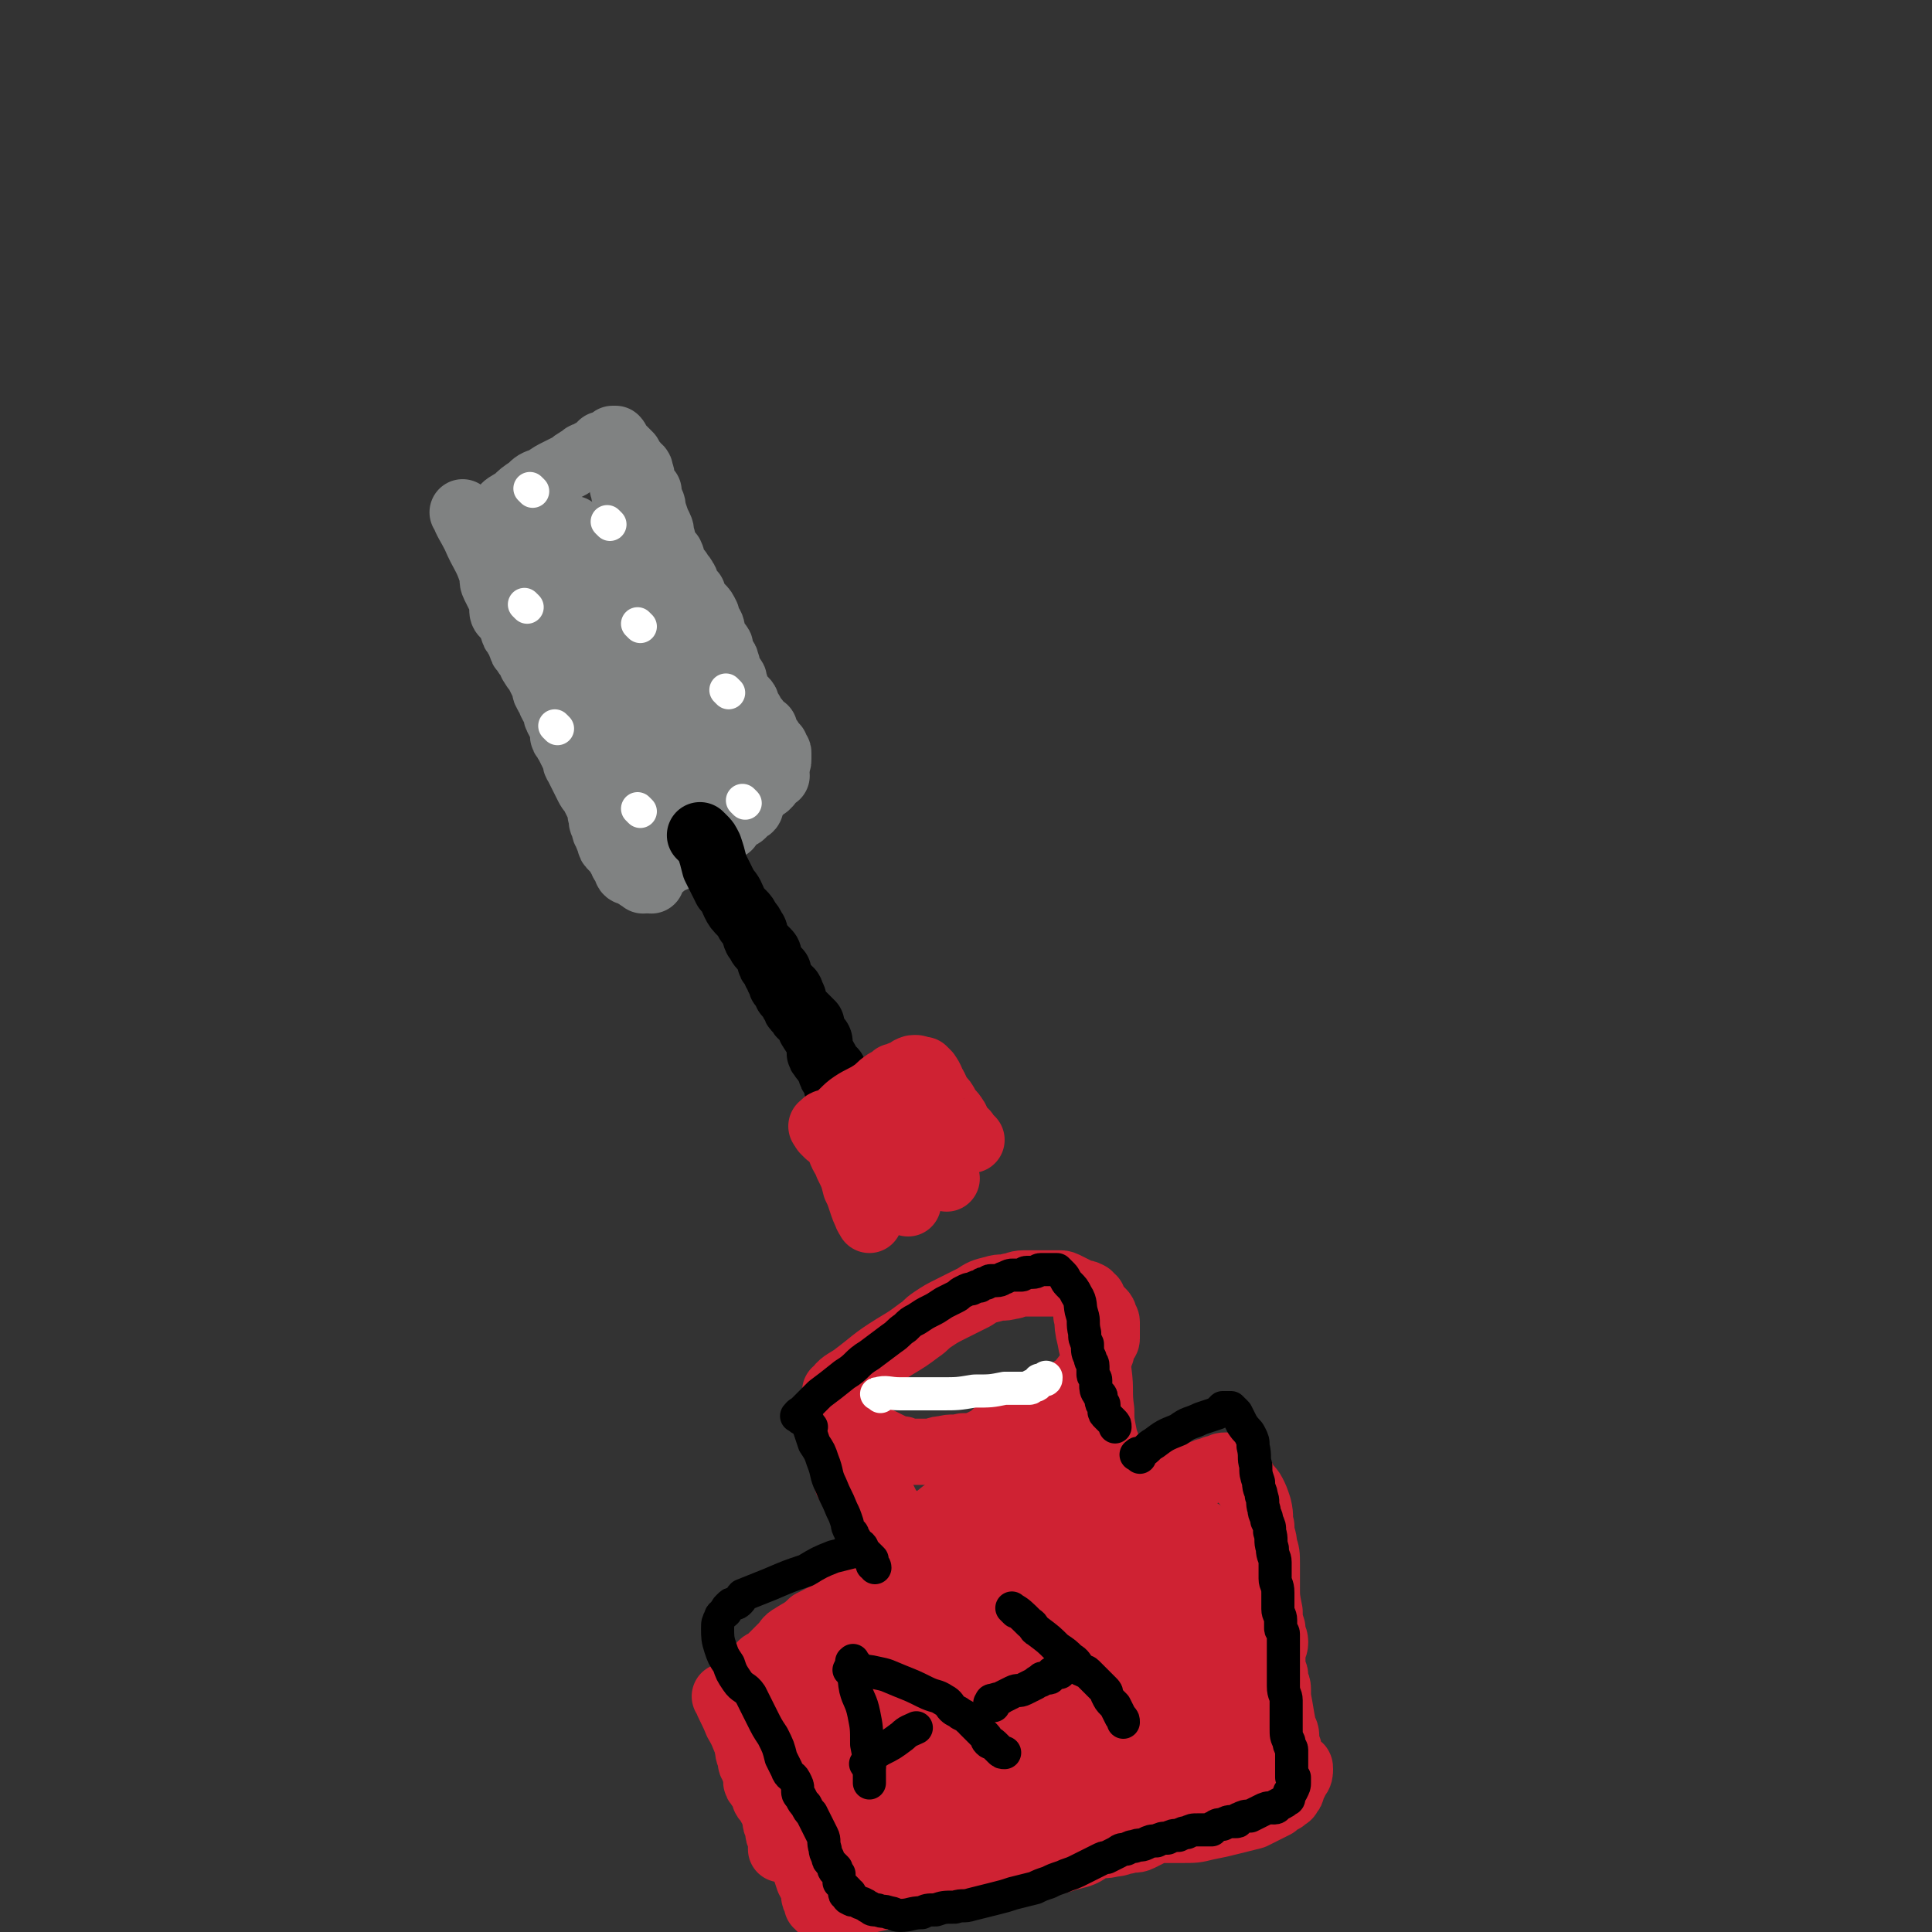 <svg viewBox='0 0 700 700' version='1.1' xmlns='http://www.w3.org/2000/svg' xmlns:xlink='http://www.w3.org/1999/xlink'><rect x="0" y="0" width="700" height="700" fill="#333333" stroke="none"/><g fill='none' stroke='#808282' stroke-width='24' stroke-linecap='round' stroke-linejoin='round'><path d='M169,187c-1,-1 -2,-2 -1,-1 1,3 2,4 4,8 3,7 4,7 6,13 1,3 0,3 1,5 1,2 1,2 2,4 1,2 1,2 1,4 0,2 0,2 1,3 1,1 1,1 2,2 1,1 0,2 1,3 0,1 0,1 1,2 0,1 1,1 1,2 1,1 0,1 1,2 0,1 0,1 1,2 1,2 1,1 2,3 1,1 0,1 1,2 1,2 1,1 2,3 1,2 1,2 2,4 1,2 0,2 1,3 0,1 1,1 1,2 1,1 0,1 1,2 0,1 1,1 1,2 1,1 0,2 1,3 0,1 1,1 1,2 1,1 1,1 1,2 0,1 0,1 0,2 0,1 0,1 1,2 0,1 1,1 1,2 1,2 1,2 2,4 1,1 0,2 1,3 1,2 1,2 2,4 1,2 1,2 2,4 1,2 1,1 2,3 1,2 1,2 2,4 1,2 0,2 1,4 0,2 0,2 1,3 0,2 0,2 1,3 0,1 0,1 1,3 0,1 0,1 1,2 1,1 1,1 2,2 1,1 0,1 1,2 1,1 0,1 1,2 0,0 1,0 1,1 0,0 0,1 0,1 0,1 1,1 1,1 '/><path d='M183,186c-1,-1 -2,-1 -1,-1 1,-2 2,-2 5,-4 2,-2 2,-2 5,-4 2,-2 2,-2 5,-3 3,-2 3,-2 5,-3 2,-1 2,-1 4,-2 2,-1 1,-1 3,-2 1,-1 1,0 2,-1 1,0 0,-1 1,-1 1,0 1,0 2,-1 1,0 1,0 2,-1 1,-1 1,-1 2,-2 1,0 1,0 2,0 0,0 0,0 0,0 1,0 1,0 2,0 0,0 0,0 1,-1 0,0 -1,-1 -1,-1 0,0 1,0 1,0 1,1 0,1 1,2 1,1 1,1 2,2 1,1 1,1 2,2 1,2 1,2 2,3 1,2 2,1 2,3 1,2 0,2 1,4 1,2 1,2 2,3 0,2 0,2 1,4 1,2 0,2 1,4 1,3 1,3 2,5 1,2 0,2 1,4 0,2 0,2 1,3 1,2 1,2 2,3 1,2 0,2 1,3 1,2 1,2 2,3 1,2 1,1 2,3 1,1 0,2 1,3 0,1 1,1 2,2 0,0 0,0 0,1 0,1 0,1 1,2 1,1 1,1 2,2 1,1 1,1 2,3 0,2 0,2 1,3 1,1 1,2 1,3 1,1 0,2 1,3 0,1 1,0 1,1 1,1 1,1 1,2 0,1 0,1 0,2 0,1 1,0 1,1 1,1 1,1 1,2 1,1 0,2 1,3 0,1 1,1 1,2 1,1 1,1 1,2 1,2 0,2 1,3 0,1 0,1 1,2 1,1 1,1 2,2 0,0 0,0 0,0 1,1 0,2 0,2 0,1 1,1 2,2 0,0 0,0 0,1 1,1 1,1 2,2 0,0 -1,1 0,2 0,0 1,0 1,0 1,1 0,1 0,1 0,0 1,0 2,0 0,1 0,1 0,2 0,0 0,0 0,0 1,1 0,1 1,2 0,0 1,0 1,0 0,0 0,1 0,1 0,0 0,0 0,0 1,1 1,1 1,1 0,0 0,0 0,0 1,1 1,0 1,1 0,0 0,1 0,1 0,0 0,0 0,0 1,1 1,0 1,1 0,0 0,1 0,1 0,0 0,0 0,1 0,1 0,1 -1,2 -1,2 -1,2 -2,4 -2,3 -2,3 -5,5 -3,3 -3,3 -6,6 -3,3 -3,3 -6,5 -1,2 -1,2 -3,3 -2,2 -2,2 -4,3 -2,1 -2,2 -3,3 -1,1 -1,1 -1,2 -1,0 -1,0 -1,0 -1,0 -1,0 -1,0 -1,0 0,1 -1,1 -2,1 -2,0 -4,1 -1,0 -1,1 -2,1 '/><path d='M235,306c-1,-1 -1,-1 -1,-1 '/><path d='M209,193c-1,-1 -2,-2 -1,-1 0,0 0,0 1,1 1,2 1,2 2,4 3,5 3,5 6,9 2,4 1,4 3,9 2,3 1,3 3,6 1,3 2,3 3,5 1,2 0,2 1,4 1,2 1,2 2,4 1,2 0,2 1,5 0,1 0,1 1,3 1,4 2,4 3,7 1,3 1,3 2,5 1,2 1,1 3,3 '/><path d='M201,208c-1,-1 -2,-2 -1,-1 1,3 2,4 4,8 3,6 3,7 5,13 3,7 3,7 5,14 2,5 2,5 4,11 2,4 1,4 3,8 1,3 2,2 3,5 1,3 1,3 2,5 1,3 2,3 3,5 1,1 1,1 1,2 '/><path d='M191,208c-1,-1 -2,-1 -1,-1 0,-1 0,-1 1,-1 2,-2 2,-2 5,-4 2,-1 2,-1 4,-2 3,-1 3,-1 6,-2 1,-1 1,-1 2,-1 0,-1 0,-1 0,-1 1,0 1,0 2,0 0,0 -1,-1 -1,-1 0,0 1,0 1,0 0,0 0,0 0,0 1,0 1,0 2,0 1,0 1,0 2,1 2,2 2,2 3,4 2,3 2,2 4,5 1,2 1,3 2,5 1,2 1,2 2,4 1,2 0,3 1,5 1,2 1,2 2,4 1,2 1,2 1,4 0,2 0,2 1,3 0,2 1,1 1,3 1,1 1,1 1,3 0,1 0,1 0,2 0,1 1,1 1,2 1,2 0,2 1,3 0,1 1,1 1,2 1,1 0,1 1,2 0,1 1,1 1,2 1,1 1,1 1,2 0,1 0,1 0,2 0,1 1,1 1,2 1,1 0,1 1,2 0,1 1,0 1,1 0,1 0,1 0,2 0,1 1,1 2,2 0,0 0,0 0,1 0,1 0,1 0,2 0,0 1,0 1,0 1,1 0,1 0,2 0,2 1,2 2,3 0,0 0,0 0,0 1,1 0,1 0,2 0,1 1,1 1,1 '/><path d='M223,203c-1,-1 -2,-2 -1,-1 0,0 1,0 1,1 1,2 0,2 1,4 1,3 1,2 2,5 1,3 1,3 3,7 1,3 1,3 2,5 1,3 1,3 2,6 1,3 1,3 2,5 1,2 0,2 1,4 1,2 1,2 2,4 1,2 0,3 1,5 1,1 2,1 2,2 1,2 0,2 1,4 1,2 1,2 2,3 1,1 1,1 1,2 1,1 0,1 1,2 0,1 1,0 1,1 0,1 -1,1 0,2 1,1 1,0 2,1 1,1 1,1 1,2 0,1 0,1 0,1 0,0 1,0 1,0 0,0 0,1 0,1 0,1 0,1 0,2 0,0 1,0 1,0 0,2 0,2 -1,3 -1,2 -1,2 -3,4 -1,2 -1,1 -3,3 -1,1 -1,1 -2,2 -1,1 -1,0 -1,1 0,0 0,1 0,1 0,0 0,0 0,0 0,1 0,1 0,1 0,0 0,0 0,0 1,0 1,0 1,-1 '/><path d='M226,293c-1,-1 -2,-1 -1,-1 0,-1 0,-1 1,-1 1,0 1,-1 3,-1 2,0 2,0 4,0 2,0 2,-1 4,-1 2,-1 2,-1 4,-1 1,0 1,0 2,-1 1,0 1,0 2,0 1,0 1,-1 2,-1 1,-1 2,-1 3,-1 2,-1 2,-1 3,-1 1,0 1,0 2,0 '/><path d='M227,178c-1,-1 -2,-2 -1,-1 0,1 0,2 1,5 1,2 1,2 2,4 2,4 2,4 3,8 1,2 0,2 1,4 1,3 1,3 2,5 1,2 0,2 1,3 0,1 1,1 1,2 1,2 0,2 1,3 1,1 1,1 2,2 0,0 1,0 1,1 1,1 0,2 1,3 1,2 1,2 2,3 1,2 1,2 2,3 1,1 1,1 2,2 1,2 1,2 2,4 1,2 1,2 2,3 1,1 1,1 1,2 1,2 1,2 2,4 1,2 1,2 2,4 1,2 1,2 1,3 0,2 1,2 1,3 1,2 0,2 1,3 0,2 1,2 1,3 0,1 0,1 0,2 0,1 0,1 1,2 1,1 1,1 2,2 0,0 0,0 0,0 1,1 0,1 0,1 0,1 1,0 1,0 1,0 0,1 0,1 0,1 0,1 0,1 0,1 0,1 0,1 0,1 0,1 -1,2 -2,2 -2,2 -4,4 -4,4 -3,5 -6,8 -5,5 -6,4 -11,8 -2,2 -2,2 -4,4 '/><path d='M233,319c-1,-1 -2,-1 -1,-1 1,-2 2,-1 4,-2 2,-1 2,-2 4,-3 3,-2 3,-1 7,-3 2,-1 2,-2 5,-3 2,-1 2,0 5,-1 0,-1 0,-1 1,-2 0,0 0,-1 1,-1 0,0 1,0 1,0 0,0 0,0 0,0 1,-1 1,-1 2,-2 1,-1 1,-1 1,-1 1,-1 1,0 1,-1 1,-1 0,-1 1,-2 1,-1 1,-1 2,-1 1,-1 1,0 2,-1 1,-1 0,-1 1,-2 0,0 1,0 1,0 1,0 1,-1 1,-1 0,0 0,0 0,0 '/><path d='M236,319c-1,-1 -2,-1 -1,-1 9,-8 10,-8 20,-15 4,-3 4,-3 9,-6 3,-2 2,-2 5,-5 2,-2 2,-2 4,-4 1,-1 2,-1 3,-2 1,-1 1,-1 1,-1 0,0 1,0 1,-1 1,0 0,0 1,-1 0,-1 1,-1 1,-1 0,0 0,0 0,0 1,-1 2,-1 1,-1 -7,3 -8,4 -16,8 -4,3 -4,3 -8,6 '/></g>
<g fill='none' stroke='#000000' stroke-width='24' stroke-linecap='round' stroke-linejoin='round'><path d='M255,304c-1,-1 -2,-2 -1,-1 0,0 0,0 1,1 1,1 1,1 2,3 1,3 1,3 2,7 2,4 2,4 4,8 2,2 2,3 3,5 1,2 1,2 3,4 1,1 1,1 2,3 1,1 1,1 2,3 1,1 0,1 1,3 1,1 1,2 2,3 1,1 1,1 2,2 1,1 0,1 1,3 0,1 0,1 1,2 1,1 1,1 2,2 0,0 -1,0 -1,0 0,1 1,0 1,1 0,0 0,1 0,1 0,1 1,1 1,1 0,1 0,1 0,1 0,1 0,1 1,1 0,1 1,0 1,1 0,1 0,1 0,2 0,0 1,-1 1,-1 1,0 0,1 0,2 0,0 1,0 1,0 1,1 0,1 0,1 0,1 0,1 1,2 0,1 0,1 1,2 0,0 0,0 1,1 0,1 1,1 1,1 1,1 1,1 1,1 1,1 1,1 2,2 0,1 -1,1 0,2 1,2 1,1 2,3 1,1 1,1 1,3 0,1 0,1 0,2 0,1 0,1 1,2 0,1 1,0 1,1 1,1 0,1 1,2 1,1 1,1 2,2 0,0 -1,0 -1,0 0,1 0,1 1,2 1,1 1,1 2,2 0,0 -1,0 -1,1 0,1 1,1 2,2 0,0 0,0 0,1 0,1 0,1 0,2 0,0 1,0 1,0 1,1 0,1 0,1 '/></g>
<g fill='none' stroke='#CF2233' stroke-width='24' stroke-linecap='round' stroke-linejoin='round'><path d='M299,409c-1,-1 -2,-1 -1,-1 1,-2 2,-1 4,-2 4,-3 4,-4 7,-6 3,-2 4,-2 7,-4 3,-2 2,-2 5,-4 2,-1 2,-1 3,-2 1,0 1,0 1,0 1,0 1,-1 2,-1 1,0 1,0 1,0 1,0 1,0 2,-1 1,0 0,-1 1,-1 0,0 0,0 0,0 1,0 1,0 1,0 -1,0 -2,0 -3,1 -2,1 -2,1 -3,2 -2,1 -2,1 -4,2 -2,1 -2,2 -4,3 -2,1 -2,1 -3,2 -1,1 -1,1 -2,2 -1,1 -1,0 -1,1 0,0 0,1 0,1 0,0 -1,0 -1,0 0,0 0,0 0,1 0,0 0,1 0,1 0,1 -1,0 -1,1 0,0 0,0 0,1 0,0 0,1 0,1 0,0 0,0 0,0 1,2 1,1 1,3 0,1 0,1 0,2 0,1 1,0 1,1 1,1 0,1 1,2 1,1 1,1 2,2 1,1 1,2 2,3 1,2 1,2 2,3 1,2 1,2 2,3 1,1 1,1 1,2 1,1 1,1 1,2 1,2 1,2 2,3 1,1 1,1 2,2 1,1 1,1 2,2 '/><path d='M300,411c-1,-1 -2,-2 -1,-1 1,0 1,1 3,2 2,1 2,1 3,3 1,2 1,2 3,4 1,2 2,1 3,3 2,2 2,2 3,4 1,2 1,2 3,5 1,1 1,1 2,3 '/><path d='M336,389c-1,-1 -2,-2 -1,-1 1,1 2,2 3,5 1,1 1,2 2,4 2,2 2,2 3,4 1,2 2,2 3,4 1,1 0,1 1,2 1,1 0,1 1,2 0,1 1,1 1,1 1,0 1,1 1,1 1,1 1,1 1,1 1,1 1,1 1,1 '/><path d='M321,408c-1,-1 -2,-1 -1,-1 0,-1 0,0 1,0 1,1 1,0 2,1 1,1 1,1 2,2 2,2 2,2 4,3 3,2 3,2 5,5 1,1 1,1 2,3 '/><path d='M334,411c-1,-1 -2,-2 -1,-1 0,0 0,0 1,1 1,2 1,2 2,3 2,4 2,4 4,7 2,3 2,3 3,6 '/><path d='M304,412c-1,-1 -1,-2 -1,-1 -1,0 0,0 0,1 1,2 0,2 1,3 1,4 2,4 3,7 2,4 2,4 3,8 1,2 1,2 2,5 1,3 1,3 2,5 0,1 1,1 1,2 '/><path d='M304,505c-1,-1 -2,-1 -1,-1 2,-3 3,-3 6,-5 8,-6 7,-6 15,-11 5,-3 5,-3 9,-6 3,-2 2,-2 5,-4 3,-2 3,-2 7,-4 4,-2 4,-2 8,-4 3,-2 3,-2 7,-3 3,-1 3,0 6,-1 2,0 2,-1 5,-1 2,0 2,0 4,0 2,0 2,0 4,0 2,0 2,0 5,0 1,0 1,0 3,1 2,1 2,1 4,2 1,1 2,0 3,1 1,0 1,1 1,1 1,1 1,0 1,1 1,1 0,1 1,2 1,1 1,1 2,2 1,1 1,1 1,2 0,1 1,1 1,2 0,2 0,2 0,3 0,2 0,2 0,3 0,1 -1,1 -1,2 -1,2 -1,2 -1,3 -1,1 -1,1 -1,2 -1,1 -1,1 -1,2 -1,1 -1,1 -1,2 0,1 0,1 0,2 -1,1 -2,0 -3,1 -1,1 0,1 -1,2 -1,1 -1,1 -3,2 -1,1 -1,2 -3,3 -2,1 -2,1 -4,2 -2,1 -3,1 -5,2 -2,1 -1,2 -4,3 -2,1 -2,1 -5,2 -2,1 -2,1 -3,2 -2,1 -2,1 -4,2 -1,1 -1,1 -2,2 -2,1 -2,1 -4,2 -3,1 -3,1 -6,1 -4,1 -4,0 -7,1 -3,0 -3,1 -5,1 -2,0 -2,0 -4,0 -1,0 -1,0 -2,0 -1,0 -1,0 -2,0 0,0 0,0 0,0 -2,-1 -2,-1 -3,-1 -1,0 -1,0 -3,-1 -2,-1 -2,-1 -4,-2 -3,-1 -2,-2 -5,-3 -1,-1 -2,-1 -3,-1 '/><path d='M307,508c-1,-1 -1,-2 -1,-1 -1,1 0,2 0,4 0,4 0,4 0,7 0,3 0,3 0,6 0,3 0,3 0,6 0,2 1,2 1,4 0,2 0,2 0,3 0,0 0,0 0,0 1,0 1,0 1,0 1,0 0,1 0,1 0,1 0,1 1,2 0,1 1,1 1,1 '/><path d='M313,532c-1,-1 -2,-2 -1,-1 1,1 2,1 3,3 2,2 1,2 2,4 2,3 2,3 3,5 1,2 1,2 2,4 0,1 0,0 1,1 1,1 1,1 2,2 0,0 -1,0 -1,0 0,1 1,1 1,1 1,1 1,1 1,1 0,0 0,0 0,0 0,1 0,1 0,1 0,0 1,0 1,0 0,1 0,1 0,2 0,2 1,2 1,4 0,1 0,1 0,3 '/><path d='M395,478c-1,-1 -2,-2 -1,-1 0,3 0,4 1,8 1,6 2,6 3,12 1,7 0,7 1,14 0,4 0,4 1,9 0,2 1,2 1,4 0,3 0,3 0,5 0,2 0,2 0,4 0,2 0,2 0,3 0,1 0,1 0,3 0,0 0,0 0,0 0,1 0,1 0,2 0,0 1,0 1,0 1,1 0,1 0,1 0,1 0,1 0,2 0,1 1,1 1,2 '/><path d='M319,578c-1,-1 -1,-2 -1,-1 -4,0 -4,0 -7,2 -4,2 -4,2 -9,5 -4,2 -4,2 -8,4 -3,3 -4,3 -7,5 -2,1 -2,2 -3,3 -1,1 -1,1 -2,2 -1,1 -1,1 -2,2 -1,1 -1,1 -2,2 -1,1 -1,0 -2,1 -1,1 -1,1 -1,2 -1,2 0,2 -1,3 -1,2 -1,2 -2,4 -1,2 -1,2 -1,4 0,2 0,2 0,4 0,2 0,2 0,4 0,2 0,2 0,4 0,2 0,2 0,4 0,3 0,3 1,5 0,2 0,2 1,3 0,2 1,2 1,3 0,1 0,1 0,2 0,1 0,1 1,2 0,1 1,0 1,1 1,1 1,1 1,2 0,1 0,1 0,1 0,1 1,1 1,1 1,1 1,0 1,1 0,0 0,1 0,1 0,1 1,1 2,2 0,0 -1,0 -1,0 0,1 1,1 1,2 0,1 0,1 0,2 0,1 1,1 1,2 0,1 0,1 0,2 0,1 1,1 1,2 0,1 0,1 0,2 0,1 0,1 0,2 0,0 1,-1 1,-1 0,0 0,1 0,1 0,0 0,0 0,0 '/><path d='M396,554c-1,-1 -2,-1 -1,-1 2,-2 3,-2 6,-3 8,-4 8,-4 16,-8 5,-3 5,-3 10,-5 4,-2 4,-2 8,-3 2,-1 2,-1 3,-1 2,-1 2,-1 3,-1 2,-1 2,-1 3,-1 0,0 1,0 1,0 0,0 1,0 1,0 0,0 0,0 0,0 1,0 1,0 1,0 1,1 1,1 2,2 1,2 1,2 2,4 1,2 2,2 3,4 1,2 1,2 2,5 1,4 0,4 1,7 0,4 1,4 1,7 1,3 1,3 1,7 0,4 0,4 0,8 0,4 0,4 1,9 0,3 0,3 1,6 0,3 1,3 1,5 0,2 -1,2 -1,5 0,2 0,2 0,5 0,1 1,1 1,2 0,1 0,1 0,2 0,1 1,1 1,3 0,1 0,1 0,3 1,5 1,6 2,11 0,1 1,1 1,3 0,1 0,1 0,3 0,1 1,1 1,2 0,1 0,1 0,2 0,1 1,1 1,2 0,0 0,0 0,1 0,1 0,1 0,1 0,0 1,0 2,0 0,0 0,0 0,0 1,0 1,0 1,1 0,1 0,2 -1,3 -1,2 -1,2 -2,4 0,1 0,1 -1,2 0,1 -1,1 -1,1 -1,1 -1,1 -1,1 -2,1 -2,1 -3,2 -2,1 -2,1 -4,2 -2,1 -2,1 -4,2 -4,1 -4,1 -8,2 -4,1 -4,1 -9,2 -4,1 -4,1 -9,1 -3,0 -3,0 -7,0 -2,0 -2,0 -4,1 -2,1 -2,1 -4,2 -2,1 -2,0 -5,1 -2,0 -2,1 -5,1 -3,1 -3,0 -6,1 -3,1 -3,2 -6,3 -4,1 -4,1 -7,2 -4,1 -4,0 -8,1 -2,0 -2,1 -4,1 -2,1 -2,1 -5,1 -2,1 -2,0 -5,1 -3,1 -3,1 -6,2 -4,1 -4,0 -7,1 -3,1 -3,1 -5,2 -3,1 -3,0 -6,1 -2,1 -2,1 -4,2 '/><path d='M264,616c-1,-1 -2,-2 -1,-1 1,3 2,4 4,9 3,5 2,5 5,10 3,7 3,7 6,13 4,8 4,8 8,16 3,6 3,6 5,12 1,3 1,3 2,6 1,2 1,1 2,3 0,1 0,1 0,1 0,1 0,1 0,2 0,1 1,0 1,1 0,1 0,1 0,2 0,0 1,-1 1,-1 1,0 0,1 0,2 0,0 1,-1 2,-1 2,-1 2,-1 4,-1 4,-1 4,-1 7,-2 4,-1 4,-2 7,-3 4,-2 4,-2 7,-3 4,-2 4,-2 8,-3 3,-1 3,0 6,-1 4,-1 4,-1 7,-2 3,-1 3,-1 6,-3 3,-1 3,-2 7,-3 3,-1 3,1 6,0 3,-1 3,-2 6,-3 4,-1 4,0 7,-2 4,-1 4,-1 7,-2 2,-1 3,0 5,-1 3,0 3,0 5,-1 2,-1 2,-1 4,-2 2,-1 2,-1 4,-1 1,0 1,0 3,0 2,0 2,-1 3,-1 1,0 1,0 2,0 0,0 0,0 1,0 1,0 1,0 2,0 1,0 1,-1 2,-1 1,0 1,0 3,0 1,0 1,-1 2,-1 1,0 1,0 2,0 2,0 2,0 4,0 3,0 3,0 5,0 2,0 2,0 4,0 '/><path d='M289,610c-1,-1 -2,-1 -1,-1 2,-2 3,-2 7,-3 9,-3 9,-3 19,-6 7,-3 7,-3 15,-6 5,-2 5,-2 11,-4 2,-1 2,-1 5,-2 5,-3 5,-2 10,-5 6,-2 5,-3 11,-5 4,-2 4,-2 8,-4 2,-1 2,-1 5,-2 2,-1 2,-1 3,-1 2,-1 2,0 3,-1 2,0 1,-1 3,-1 1,0 1,0 2,0 1,0 1,-1 2,-1 1,0 1,0 2,0 0,0 0,-1 1,-1 1,0 1,0 3,-1 1,0 1,-1 2,-1 2,-1 2,0 4,-1 2,-1 2,-1 4,-2 2,-1 2,-1 5,-2 2,-1 2,-1 3,-1 '/><path d='M340,555c-1,-1 -2,-1 -1,-1 12,-7 13,-7 27,-13 3,-2 3,-2 6,-3 '/><path d='M341,559c-1,-1 -2,-1 -1,-1 13,-6 14,-7 28,-12 8,-3 8,-2 16,-5 5,-1 5,-1 10,-3 '/><path d='M332,582c-1,-1 -2,-1 -1,-1 2,-2 3,-2 6,-4 10,-5 10,-5 20,-11 8,-4 8,-4 16,-8 7,-4 7,-5 14,-9 6,-3 7,-3 13,-6 5,-2 5,-2 9,-4 '/><path d='M350,540c-1,-1 -2,-1 -1,-1 9,-5 10,-5 20,-9 '/><path d='M339,552c-1,-1 -2,-1 -1,-1 11,-9 12,-9 24,-17 6,-4 6,-5 12,-9 5,-3 5,-3 11,-6 2,-1 2,-1 5,-2 '/><path d='M347,550c-1,-1 -1,-1 -1,-1 '/><path d='M389,566c-1,-1 -2,-1 -1,-1 11,-2 12,-3 25,-3 4,0 4,1 8,1 1,0 1,0 2,0 1,0 1,0 1,0 2,0 2,0 3,0 2,1 2,1 4,2 3,2 3,2 5,4 2,3 2,4 3,7 1,3 1,3 2,6 1,4 0,4 1,8 0,2 0,2 1,4 0,3 1,3 1,5 0,4 0,4 0,7 0,3 0,3 1,6 0,2 0,2 1,5 1,3 1,3 2,5 1,2 0,2 1,3 0,1 1,1 1,2 0,0 0,0 0,0 1,1 1,1 1,1 0,0 0,0 0,0 -1,-2 -1,-2 -1,-4 -1,-5 0,-5 -1,-10 -2,-10 -2,-10 -4,-19 -3,-13 -3,-13 -6,-25 -1,-4 0,-4 -2,-8 -1,-3 -1,-3 -2,-5 0,-1 0,-1 0,-1 0,-1 0,-1 0,-1 0,0 0,0 0,0 2,3 2,3 4,6 3,6 3,5 5,11 2,6 1,6 3,12 1,5 1,5 3,10 1,4 1,4 2,7 1,3 0,3 1,5 0,2 1,2 1,4 0,3 0,3 0,5 0,2 0,2 0,4 0,2 0,2 0,4 0,1 1,0 1,1 0,0 0,1 0,1 0,0 0,0 0,0 -1,-2 -1,-2 -2,-3 -2,-4 -3,-4 -4,-8 -3,-4 -2,-5 -4,-10 -2,-5 -2,-5 -3,-11 -1,-2 -1,-2 -1,-4 -1,-1 -1,-1 -1,-2 0,-1 0,-1 0,-2 0,-1 0,-1 0,-1 -2,-1 -2,-1 -4,-1 -5,0 -5,-1 -10,0 -8,2 -8,2 -15,5 -10,5 -9,6 -19,11 -11,6 -11,6 -22,11 -11,6 -10,6 -21,11 -8,4 -8,4 -17,6 -1,1 -1,1 -3,1 -1,0 -1,0 -1,0 -1,0 -2,0 -2,-1 -1,-1 -1,-1 -1,-2 0,-1 0,-1 0,-1 2,-3 3,-3 5,-5 9,-8 9,-8 19,-16 11,-9 11,-9 24,-17 13,-9 13,-10 27,-17 9,-5 9,-5 18,-8 5,-2 5,-1 10,-1 2,0 2,0 4,0 2,0 2,0 3,0 1,0 1,1 2,2 0,0 0,-1 0,-1 1,0 1,0 1,0 -1,0 -1,0 -2,1 -3,4 -2,5 -6,9 -8,10 -8,10 -18,18 -9,9 -9,9 -20,16 -13,9 -14,9 -28,16 -9,4 -9,4 -18,7 -1,1 -1,0 -1,0 -1,0 -1,0 -2,0 -1,0 -1,0 -2,0 0,0 0,0 0,0 3,-3 2,-3 5,-5 6,-5 6,-5 13,-9 10,-7 10,-8 21,-14 9,-5 10,-4 20,-7 9,-3 9,-3 18,-5 6,-1 6,-2 12,-2 2,0 2,1 5,1 1,0 1,0 1,0 1,0 1,0 2,0 0,0 0,0 1,0 2,1 2,0 3,2 1,1 1,1 1,3 -1,2 -2,2 -3,4 -5,6 -4,7 -10,11 -7,4 -8,3 -15,6 -11,5 -10,5 -21,10 -8,3 -8,2 -17,6 -5,3 -5,4 -10,6 -3,2 -3,2 -7,3 -4,2 -4,2 -8,3 -5,2 -5,2 -9,3 -2,1 -2,1 -4,2 -1,0 -1,1 -2,1 0,0 0,0 0,0 0,0 0,-1 0,-1 1,-1 1,-1 2,-2 4,-3 5,-3 9,-5 6,-2 6,-3 12,-4 6,-2 6,-1 13,-2 6,-1 6,0 11,-1 7,-1 7,-1 13,-2 6,-1 6,-1 12,-2 6,-1 6,-1 12,-2 6,-1 6,-1 11,-2 3,-1 3,0 5,-1 1,0 1,-1 2,-1 1,0 1,-1 2,0 0,2 2,4 0,6 -5,8 -6,8 -13,14 -5,4 -6,3 -11,5 -8,4 -8,4 -16,7 -10,4 -10,4 -20,7 -11,4 -11,4 -22,7 -10,3 -10,3 -19,5 -7,1 -7,1 -14,2 -2,0 -2,0 -3,0 0,0 -1,0 -1,0 -1,0 -1,0 -1,-1 0,0 0,-1 0,-1 1,-1 2,-1 3,-2 4,-2 5,-2 9,-4 7,-3 7,-3 15,-5 9,-3 9,-3 18,-5 8,-3 8,-3 16,-6 8,-2 8,-1 16,-3 6,-2 6,-2 12,-3 3,-1 3,-1 6,-1 5,-1 5,-1 9,-2 4,-2 4,-1 9,-3 5,-2 5,-2 11,-4 2,-1 2,-2 4,-2 1,0 1,0 2,0 0,0 0,0 0,0 1,0 1,0 1,0 -2,2 -2,2 -5,4 -4,3 -4,3 -8,5 -5,3 -5,3 -11,4 -6,2 -6,2 -13,3 -8,2 -8,2 -16,3 -7,1 -7,1 -14,2 -8,1 -8,1 -16,2 -8,1 -8,2 -16,3 -8,1 -8,0 -17,1 -4,0 -4,0 -8,1 -3,1 -3,2 -7,3 -2,1 -2,0 -4,1 -1,0 -1,1 -2,1 0,0 0,0 0,0 -1,0 -1,0 -2,0 -2,0 -2,0 -3,-1 -2,-1 -2,-1 -3,-2 -2,-2 -3,-2 -4,-4 -2,-3 -1,-4 -2,-7 -1,-4 -1,-4 -1,-7 0,-5 0,-5 1,-9 1,-4 1,-4 3,-8 3,-5 3,-5 6,-9 4,-5 4,-5 8,-9 1,-2 2,-1 4,-3 2,-2 1,-2 3,-4 2,-2 1,-2 3,-3 2,-2 2,-1 4,-2 1,0 1,0 2,-1 0,0 0,-1 0,-1 0,0 1,0 1,0 0,0 0,0 0,0 0,1 0,1 -1,2 -2,1 -2,1 -4,2 -5,2 -5,3 -9,5 -3,2 -3,2 -6,3 -2,1 -2,0 -5,1 -1,0 -1,0 -1,1 -1,1 0,1 0,2 0,0 -1,-1 -1,-1 -1,0 -1,0 -1,1 -1,2 -1,3 -2,5 -1,3 -1,3 -1,7 -1,3 -1,3 -1,6 0,4 1,4 1,9 0,5 0,5 1,10 1,5 1,5 3,10 2,5 3,5 6,9 2,4 2,4 4,7 1,2 1,2 2,4 1,2 2,2 3,3 0,0 0,0 0,0 0,1 0,1 0,1 0,1 1,0 1,0 0,0 -1,-1 -1,-1 -1,-1 -1,-1 -1,-1 -2,-2 -2,-1 -3,-3 -1,-1 -1,-2 -1,-3 -3,-3 -4,-3 -6,-6 -2,-3 -2,-3 -3,-6 -2,-4 -2,-4 -4,-7 -2,-4 -2,-4 -3,-8 -2,-6 -2,-6 -4,-11 -2,-5 -2,-5 -4,-9 0,-2 0,-2 0,-4 0,-1 0,-1 0,-2 0,0 0,0 0,0 2,1 2,1 4,3 2,2 2,2 4,4 3,3 4,2 7,5 3,3 3,3 5,6 2,2 2,3 4,5 2,2 2,1 4,3 2,1 2,1 3,3 1,2 1,2 2,3 0,1 1,1 1,1 1,0 1,1 1,1 0,0 0,0 0,0 0,-2 0,-2 0,-4 0,-2 -1,-2 -1,-4 -1,-3 -1,-3 -1,-6 0,-2 0,-2 0,-3 0,-1 0,-1 0,-1 0,-1 0,-1 0,-1 '/><path d='M319,573c-1,-1 -1,-2 -1,-1 -1,0 -1,0 -2,1 -2,2 -2,2 -5,3 -3,3 -3,3 -6,6 -4,3 -4,3 -8,6 -2,2 -1,2 -3,4 -2,2 -2,2 -4,3 -1,1 -1,0 -2,1 -1,0 -1,1 -1,1 -1,1 0,1 -1,1 -1,1 -2,1 -3,2 -2,1 -2,2 -3,3 -2,2 -2,2 -3,3 -1,1 -1,0 -2,1 -1,0 -1,0 -1,1 0,1 0,1 0,2 0,0 -1,0 -1,0 0,1 0,1 0,2 0,0 0,0 0,1 0,1 0,1 0,2 0,2 0,2 0,4 0,2 1,2 1,4 1,3 0,3 1,5 1,3 2,2 3,5 1,3 1,3 2,7 1,3 1,3 2,6 1,3 1,3 2,5 1,3 2,3 3,6 1,2 0,2 1,5 0,2 0,1 1,3 0,2 0,2 1,3 0,1 0,1 1,2 0,1 1,1 1,2 1,2 0,2 1,3 0,1 0,1 1,2 1,2 1,2 2,3 0,1 -1,1 -1,1 0,1 1,1 2,2 0,0 0,0 0,0 1,1 0,1 1,1 3,0 3,0 6,0 2,0 2,0 5,-1 3,0 3,-1 7,-1 4,0 4,0 7,0 4,-1 4,-1 7,-2 3,-1 3,-1 5,-1 3,-1 3,-1 5,-1 2,0 2,0 4,-1 2,0 1,-1 3,-2 3,-1 3,0 6,-1 2,-1 2,-1 5,-2 3,-1 3,0 6,-1 2,-1 2,-1 4,-2 1,-1 2,0 3,-1 1,0 1,0 2,-1 1,0 1,-1 2,-1 1,0 1,0 2,0 1,0 1,-1 2,-1 1,0 1,0 2,0 1,-1 1,-1 2,-2 1,0 1,0 2,0 1,0 0,-1 1,-1 1,0 1,0 2,0 2,0 2,-1 3,-1 1,0 1,0 2,0 1,0 1,-1 2,-1 0,0 0,0 1,0 1,0 1,0 2,0 1,0 1,0 2,0 1,0 1,-1 2,-1 1,0 1,0 2,0 1,0 1,0 2,0 1,0 1,0 2,0 0,0 0,0 0,0 1,0 1,0 2,0 1,0 1,-1 2,-1 2,-1 2,-1 4,-1 3,-1 3,0 6,-1 4,0 4,0 7,-1 '/><path d='M301,694c-1,-1 -2,-1 -1,-1 13,-5 14,-4 29,-8 10,-4 10,-4 20,-8 9,-3 9,-3 18,-6 7,-3 7,-3 15,-5 4,-2 4,-2 9,-3 1,-1 1,0 3,-1 3,-1 2,-1 5,-2 4,-2 4,-2 8,-3 4,-1 4,-1 8,-2 6,-2 6,-2 13,-4 6,-2 5,-2 11,-4 3,-1 3,-1 6,-2 '/></g>
<g fill='none' stroke='#000000' stroke-width='12' stroke-linecap='round' stroke-linejoin='round'><path d='M310,603c-1,-1 -1,-2 -1,-1 -1,0 0,0 0,1 1,4 0,4 1,9 1,4 2,4 3,9 1,5 1,5 1,11 1,5 1,5 1,11 0,1 0,1 0,3 '/><path d='M309,606c-1,-1 -2,-1 -1,-1 0,-1 0,0 1,0 4,1 4,0 8,1 5,1 4,1 9,3 5,2 5,2 9,4 4,2 4,1 7,3 2,1 2,2 3,3 1,1 2,1 3,2 2,1 2,1 3,2 1,0 1,1 1,1 1,1 1,1 2,2 1,1 1,1 2,2 1,1 1,1 1,1 1,1 0,1 1,2 1,1 1,0 2,1 1,1 1,1 2,2 1,1 1,1 2,1 '/><path d='M315,640c-1,-1 -2,-1 -1,-1 1,-3 2,-3 5,-5 4,-2 4,-2 8,-5 2,-2 3,-2 5,-3 '/><path d='M368,584c-1,-1 -2,-2 -1,-1 2,1 3,2 6,5 2,1 1,2 3,3 4,3 4,3 7,6 3,2 3,2 5,4 2,1 2,2 3,3 1,1 0,1 1,1 1,1 1,0 2,1 1,1 1,1 2,2 1,1 1,1 2,2 1,1 1,1 2,2 1,1 1,1 1,2 1,2 1,2 2,3 0,0 0,0 1,1 0,0 0,0 0,0 1,2 1,2 2,4 1,1 1,1 1,2 '/><path d='M360,618c-1,-1 -2,-1 -1,-1 0,-1 0,-1 1,-1 2,-1 2,0 3,-1 2,-1 2,-1 4,-2 2,-1 2,0 4,-1 2,-1 2,-1 4,-2 1,-1 1,-1 2,-1 1,-1 0,-1 1,-1 0,0 0,0 1,0 0,0 1,0 1,0 1,0 0,-1 1,-1 0,-1 0,-1 1,-1 0,0 1,0 1,0 1,0 1,0 1,0 0,0 0,0 0,0 '/><path d='M294,517c-1,-1 -1,-2 -1,-1 -1,0 0,0 0,1 1,3 1,3 2,6 2,3 2,3 3,6 2,5 1,5 3,9 2,5 2,4 4,9 1,2 1,2 2,5 0,1 0,1 1,3 0,1 1,0 1,1 0,0 0,1 0,1 0,1 1,0 1,1 0,0 0,1 0,1 0,0 0,0 0,0 1,1 1,1 2,1 0,0 0,0 0,0 1,1 0,1 1,2 1,1 1,1 2,2 0,0 0,0 0,0 1,1 1,1 1,1 0,1 0,1 0,2 0,0 1,0 1,1 0,0 0,0 0,0 '/><path d='M290,514c-1,-1 -2,-1 -1,-1 0,-1 1,-1 2,-2 3,-3 3,-3 6,-6 4,-3 4,-3 9,-7 5,-3 4,-4 9,-7 4,-3 4,-3 8,-6 3,-2 2,-2 5,-4 2,-2 2,-2 4,-3 3,-2 3,-2 5,-3 2,-1 2,-1 5,-3 2,-1 2,-1 4,-2 2,-1 1,-1 3,-2 2,-1 2,-1 3,-1 2,-1 2,-1 3,-1 1,-1 1,-1 2,-1 1,0 1,-1 2,-1 1,0 1,0 2,0 2,0 2,-1 3,-1 2,-1 2,-1 3,-1 1,0 1,0 1,0 1,0 1,0 2,0 1,0 1,-1 2,-1 1,0 1,0 2,0 2,0 2,-1 3,-1 1,0 1,0 1,0 0,0 0,0 0,0 1,0 1,0 2,0 0,0 0,0 0,0 1,0 2,0 3,0 1,1 1,1 2,2 1,1 1,2 2,3 2,2 2,2 3,4 2,3 1,4 2,7 1,3 0,3 1,7 0,2 0,2 1,4 0,3 0,3 1,5 0,2 1,1 1,3 0,1 0,2 0,3 0,1 1,1 1,2 0,1 0,1 0,2 0,1 0,2 1,3 0,1 1,0 1,1 0,1 0,1 0,2 0,1 1,0 1,1 0,1 0,1 0,2 0,1 0,1 1,2 1,1 1,1 2,2 1,1 1,1 1,2 '/><path d='M413,528c-1,-1 -2,-1 -1,-1 0,-1 1,0 2,-1 2,-1 2,-2 4,-3 4,-3 4,-3 9,-5 4,-3 4,-2 8,-4 3,-1 3,-1 6,-2 1,-1 1,-1 2,-2 0,0 1,0 1,0 0,0 0,0 0,0 1,0 1,0 1,0 0,0 0,0 0,0 1,0 1,0 1,0 1,1 1,1 2,2 1,2 1,2 2,4 2,3 2,2 3,4 1,2 1,2 1,4 1,4 0,4 1,7 0,3 0,3 1,6 0,3 1,3 1,5 1,2 0,2 1,5 0,2 1,2 1,4 1,2 1,2 1,4 1,3 0,3 1,6 0,3 1,3 1,5 0,3 0,3 0,6 0,2 1,2 1,5 0,3 0,3 0,6 0,2 1,2 1,4 0,2 0,2 0,3 0,1 1,1 1,2 0,1 0,1 0,3 0,1 0,1 0,3 0,2 0,2 0,3 0,1 0,1 0,3 0,1 0,1 0,2 0,1 0,1 0,2 0,2 0,2 0,3 0,3 1,3 1,5 0,2 0,2 0,5 0,2 0,3 0,5 0,3 0,3 1,5 0,2 1,2 1,3 0,2 0,2 0,3 0,1 0,1 0,2 0,1 0,1 0,2 0,1 0,1 0,2 0,0 0,1 0,1 0,0 1,0 1,0 0,0 0,1 0,1 0,0 0,0 0,0 0,1 0,1 0,1 0,1 0,1 -1,3 0,0 -1,0 -1,1 0,0 0,1 0,1 0,1 0,1 -1,1 0,0 0,0 0,0 -1,0 0,1 -1,1 0,0 0,0 0,0 -1,1 -1,0 -2,1 -1,0 0,1 -1,1 '/><path d='M313,563c-1,-1 -1,-1 -1,-1 -1,-1 -1,0 -2,0 -4,1 -4,1 -8,2 -5,2 -5,2 -10,5 -6,2 -6,2 -13,5 -5,2 -5,2 -10,4 -1,1 0,1 -1,2 -1,1 -1,1 -2,1 -1,0 -1,0 -2,1 -1,1 -1,1 -1,2 -1,1 -2,1 -2,2 -1,2 -1,2 -1,4 0,3 0,4 1,7 1,3 1,3 3,6 1,3 1,3 3,6 2,3 3,2 5,5 2,4 2,4 4,8 2,4 2,4 4,7 2,4 2,4 3,8 1,2 1,2 2,4 1,3 2,2 3,4 1,2 1,2 1,3 0,2 0,2 1,3 1,2 1,2 2,3 1,2 1,2 2,3 1,2 1,2 2,4 1,2 1,2 2,4 1,2 0,2 1,5 0,1 0,1 1,3 0,1 0,1 1,2 1,1 1,1 2,2 0,0 -1,0 -1,0 0,1 1,1 2,2 0,0 0,0 0,1 0,1 0,1 0,2 0,0 0,0 1,1 1,1 1,1 2,2 0,0 -1,0 -1,1 0,0 0,0 0,0 0,1 1,0 2,0 0,0 -1,1 -1,1 0,1 1,1 1,1 1,1 1,0 1,0 1,0 1,1 2,1 1,1 1,0 2,1 1,0 1,1 2,1 1,1 1,1 3,1 2,1 2,0 4,1 2,0 2,1 4,1 4,0 4,-1 8,-1 2,-1 2,-1 5,-1 3,-1 3,-1 7,-1 3,-1 3,0 6,-1 4,-1 4,-1 8,-2 4,-1 4,-1 7,-2 4,-1 4,-1 8,-2 2,-1 2,-1 5,-2 2,-1 2,-1 5,-2 2,-1 3,-1 5,-2 2,-1 2,-1 4,-2 2,-1 2,-1 4,-2 2,-1 2,-1 3,-1 2,-1 2,-1 4,-2 1,-1 2,-1 3,-1 2,-1 2,-1 3,-1 2,-1 2,0 4,-1 2,-1 2,-1 4,-1 2,-1 2,-1 4,-1 2,-1 2,-1 4,-1 2,-1 2,-1 3,-1 2,-1 2,-1 4,-1 2,0 2,0 3,0 1,0 1,0 2,0 0,0 0,-1 1,-1 1,-1 2,-1 3,-1 2,-1 2,-1 3,-1 1,0 1,0 2,0 1,0 0,-1 1,-1 2,-1 2,-1 4,-1 2,-1 2,-1 4,-2 2,-1 2,-1 4,-1 '/></g>
<g fill='none' stroke='#FFFFFF' stroke-width='12' stroke-linecap='round' stroke-linejoin='round'><path d='M193,178c-1,-1 -1,-1 -1,-1 '/><path d='M202,264c-1,-1 -1,-1 -1,-1 '/><path d='M221,190c-1,-1 -1,-1 -1,-1 '/><path d='M264,251c-1,-1 -1,-1 -1,-1 '/><path d='M232,294c-1,-1 -1,-1 -1,-1 '/><path d='M232,227c-1,-1 -1,-1 -1,-1 '/><path d='M191,220c-1,-1 -1,-1 -1,-1 '/><path d='M270,291c-1,-1 -1,-1 -1,-1 '/><path d='M319,506c-1,-1 -2,-1 -1,-1 3,-1 4,0 8,0 7,0 7,0 15,0 6,0 6,0 12,-1 6,0 6,0 11,-1 3,0 3,0 6,0 1,0 2,0 3,0 1,0 0,-1 1,-1 0,0 1,0 1,0 1,0 1,-1 1,-1 0,0 0,0 0,0 1,-1 0,-1 1,-1 0,0 1,0 1,0 1,0 1,0 1,-1 0,0 0,0 0,0 '/></g>
</svg>